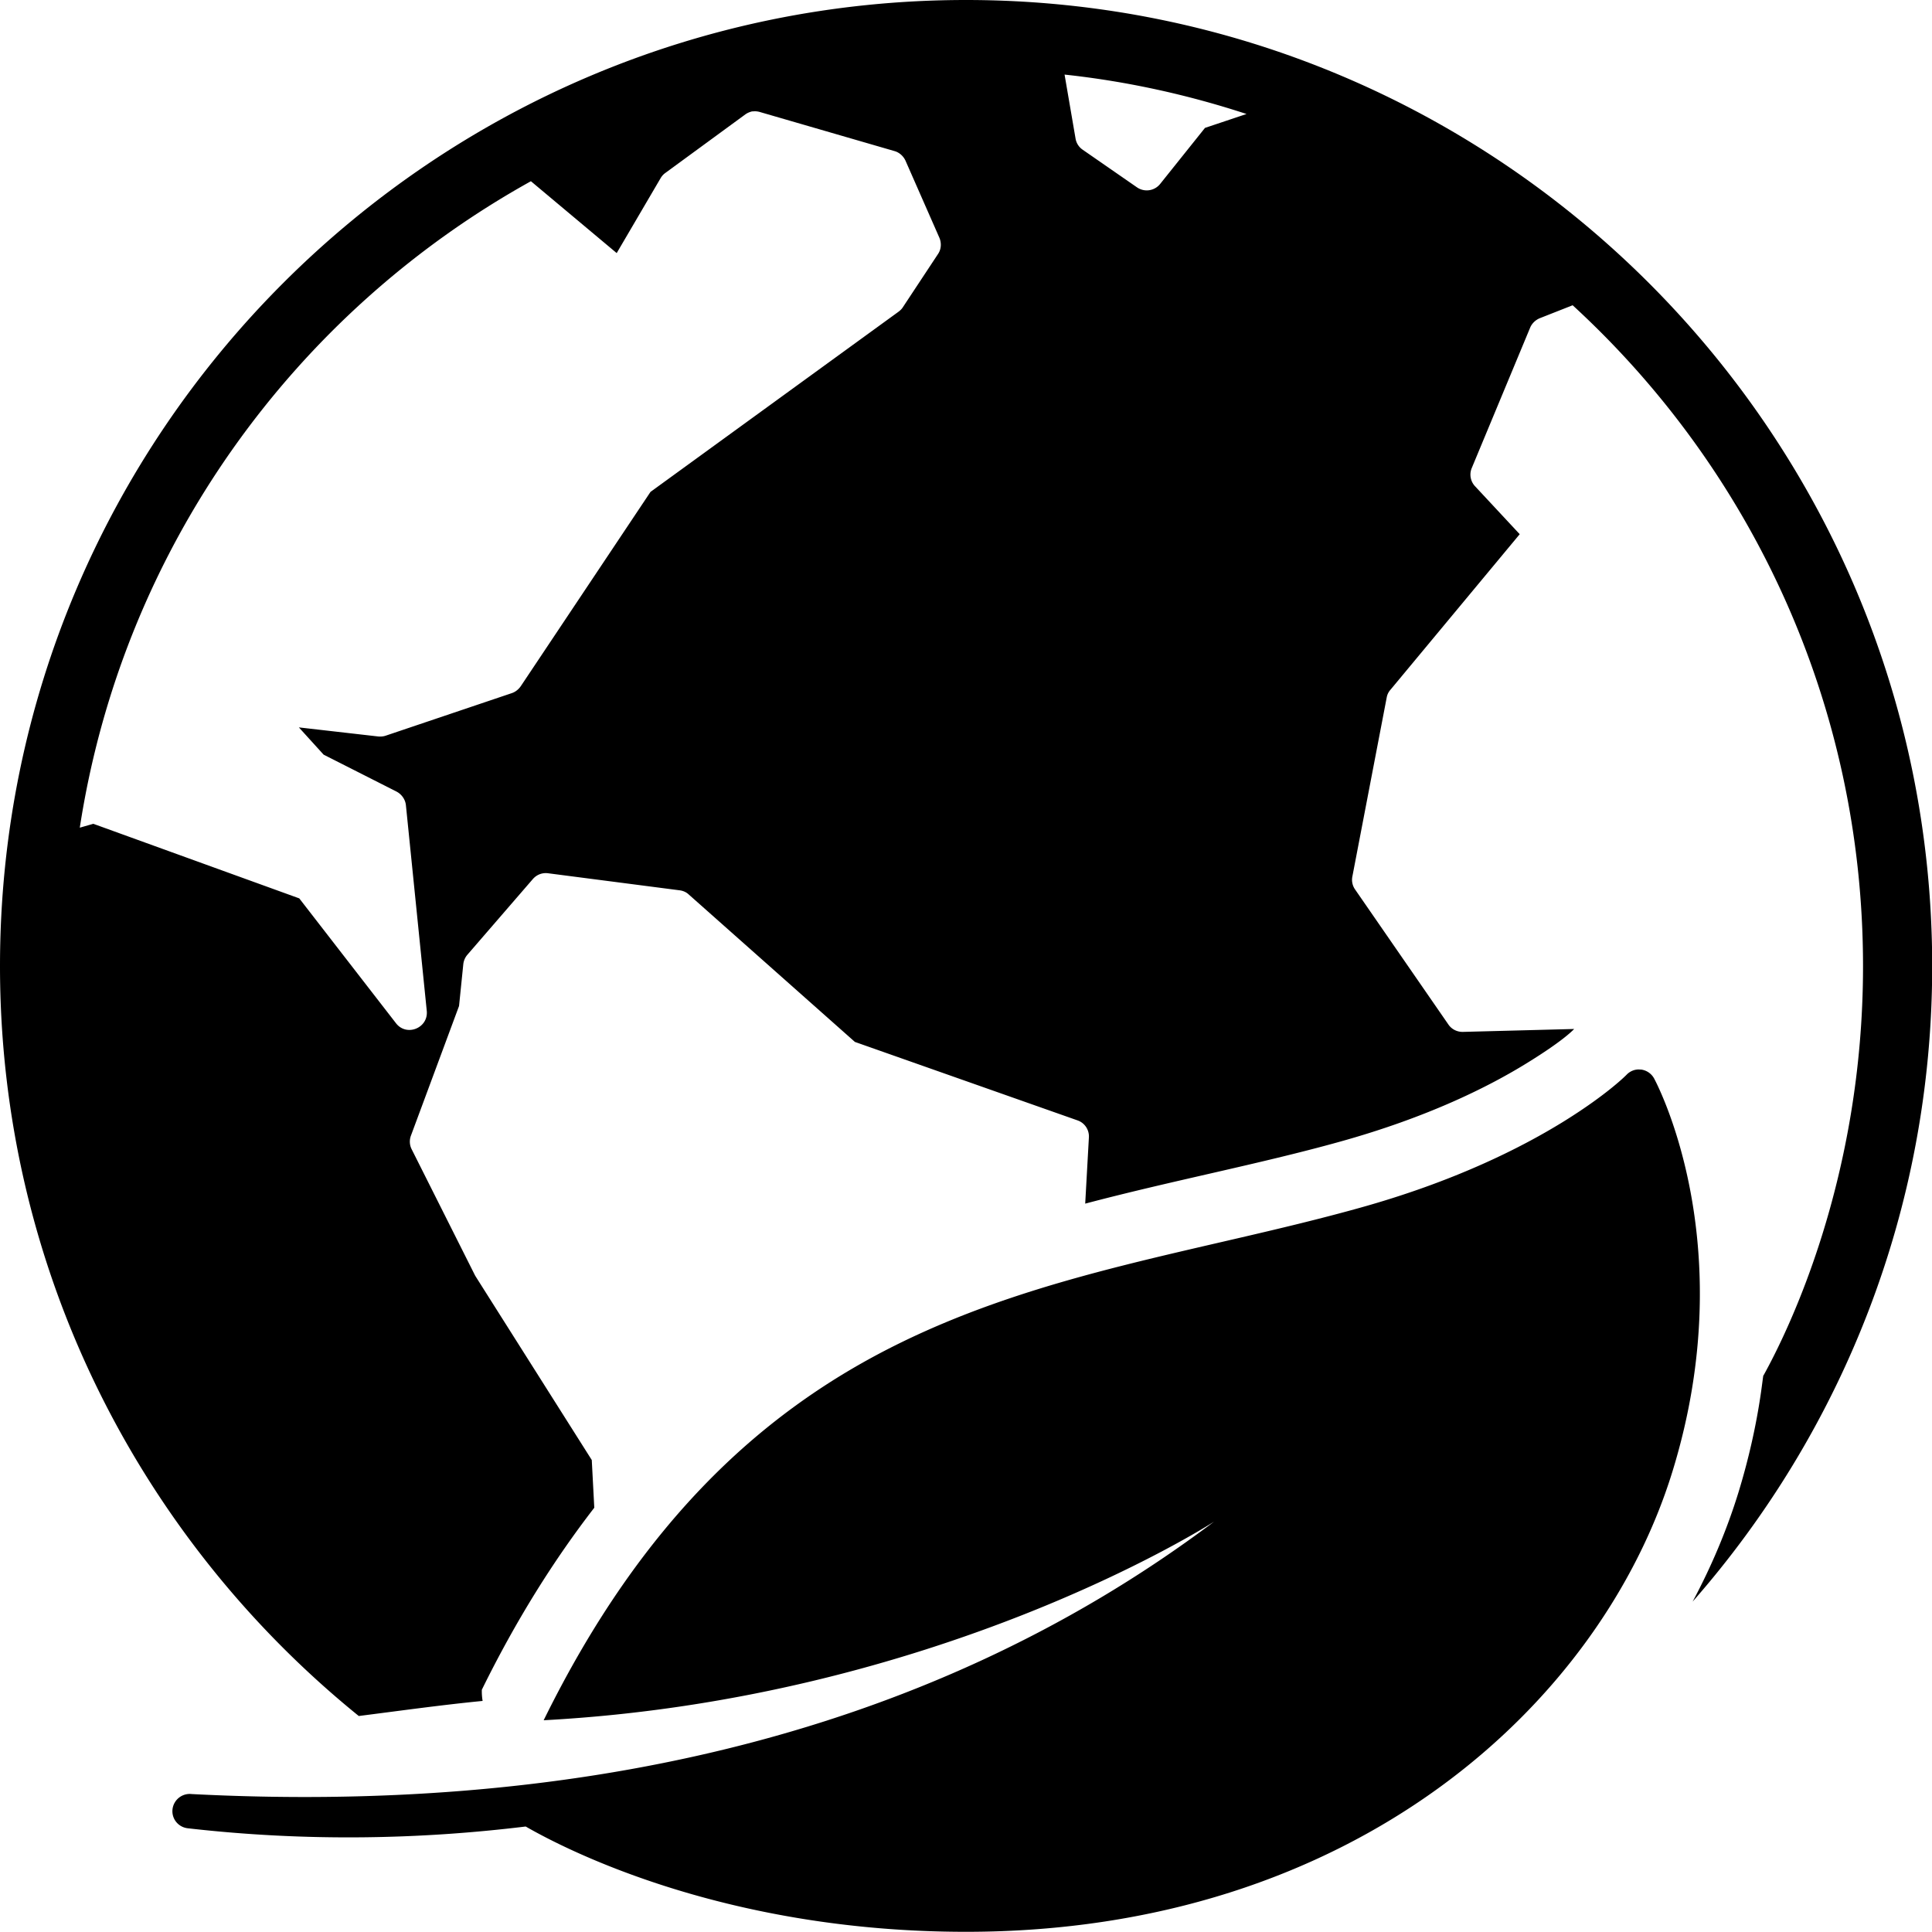<svg data-sanitized-data-type="shape" data-type="shape" xmlns="http://www.w3.org/2000/svg" viewBox="0 0 100 100" data-sanitized-data-bbox="0 0 100.01 99.99" data-bbox="0 0 100.01 99.99">
    <g>
        <path d="M50 0C22.41 0 0 22.41 0 50c0 15.68 7.25 29.65 18.57 38.82 2.13-.27 4.26-.57 6.41-.78a3 3 0 0 1-.04-.58c1.78-3.62 3.74-6.73 5.82-9.42l-.13-2.47-6.01-9.5s-.03-.05-.04-.07l-3.27-6.51a.88.88 0 0 1-.04-.71l2.49-6.71.22-2.16a.9.9 0 0 1 .21-.49l3.39-3.92c.2-.23.49-.34.79-.3l6.79.88c.18.02.35.09.48.21l8.61 7.64 11.52 4.06c.38.13.62.5.59.9l-.19 3.41c4.54-1.2 8.99-2.04 13.16-3.2 4.61-1.28 7.78-2.88 9.76-4.11 1.73-1.07 2.25-1.59 2.39-1.73l-5.75.15c-.3.01-.59-.13-.76-.38l-4.83-6.99a.87.87 0 0 1-.14-.68l1.78-9.28c.03-.15.1-.28.2-.39l6.68-8.04-2.31-2.48a.88.88 0 0 1-.17-.95l3.02-7.26c.09-.22.28-.4.5-.49l1.7-.67c9.24 8.48 15.03 20.66 15.03 34.21 0 11.05-3.91 18.94-5.15 21.18-.04-.14-.18 2.4-1.29 6.03-.59 1.92-1.39 3.83-2.38 5.68 7.71-8.79 12.4-20.29 12.4-32.9C100 22.4 77.59 0 50 0m5.1 3.86c3.25.35 6.4 1.05 9.42 2.04l-2.15.72-2.32 2.9a.89.89 0 0 1-1.21.17l-2.8-1.94a.87.87 0 0 1-.37-.58l-.57-3.32ZM38.94 5.77c.13-.02.27-.01.4.03l6.96 2.02c.25.07.46.26.57.5l1.75 3.98c.12.28.1.6-.07.85l-1.83 2.77c-.06.09-.14.16-.22.22l-12.83 9.32-6.71 10.05c-.11.16-.26.29-.45.36l-6.55 2.21c-.12.04-.25.05-.38.04l-4.11-.47 1.28 1.41 3.77 1.91c.27.14.46.41.49.71l1.08 10.65c.08.88-1.03 1.33-1.58.65l-5.02-6.48-10.66-3.86-.7.2C6.35 28.41 15.2 16.2 27.48 9.38l4.44 3.72 2.28-3.89c.06-.1.14-.19.24-.26l4.14-3.03c.11-.08.24-.13.37-.16Zm45.79 49.59c-.2.02-.4.12-.54.27 0 0-.96.99-3.21 2.39-2.24 1.39-5.73 3.15-10.68 4.52-7.95 2.21-16.2 3.25-23.87 7.05-6.84 3.39-13.16 9.02-18.29 19.45 20.29-1.09 34.36-10.06 34.7-10.28-15.36 11.55-34.1 15.07-52.92 14.1a.897.897 0 0 0-.99.78c-.06.49.29.93.78.99 6.22.71 12.08.57 17.5-.09 2.12 1.22 10.35 5.45 22.79 5.45 20.08 0 32.88-11.84 36.57-23.84 3.67-11.92-.96-20.34-.96-20.34a.9.9 0 0 0-.67-.45c-.07 0-.14-.01-.21 0"></path>
    </g>
</svg>
